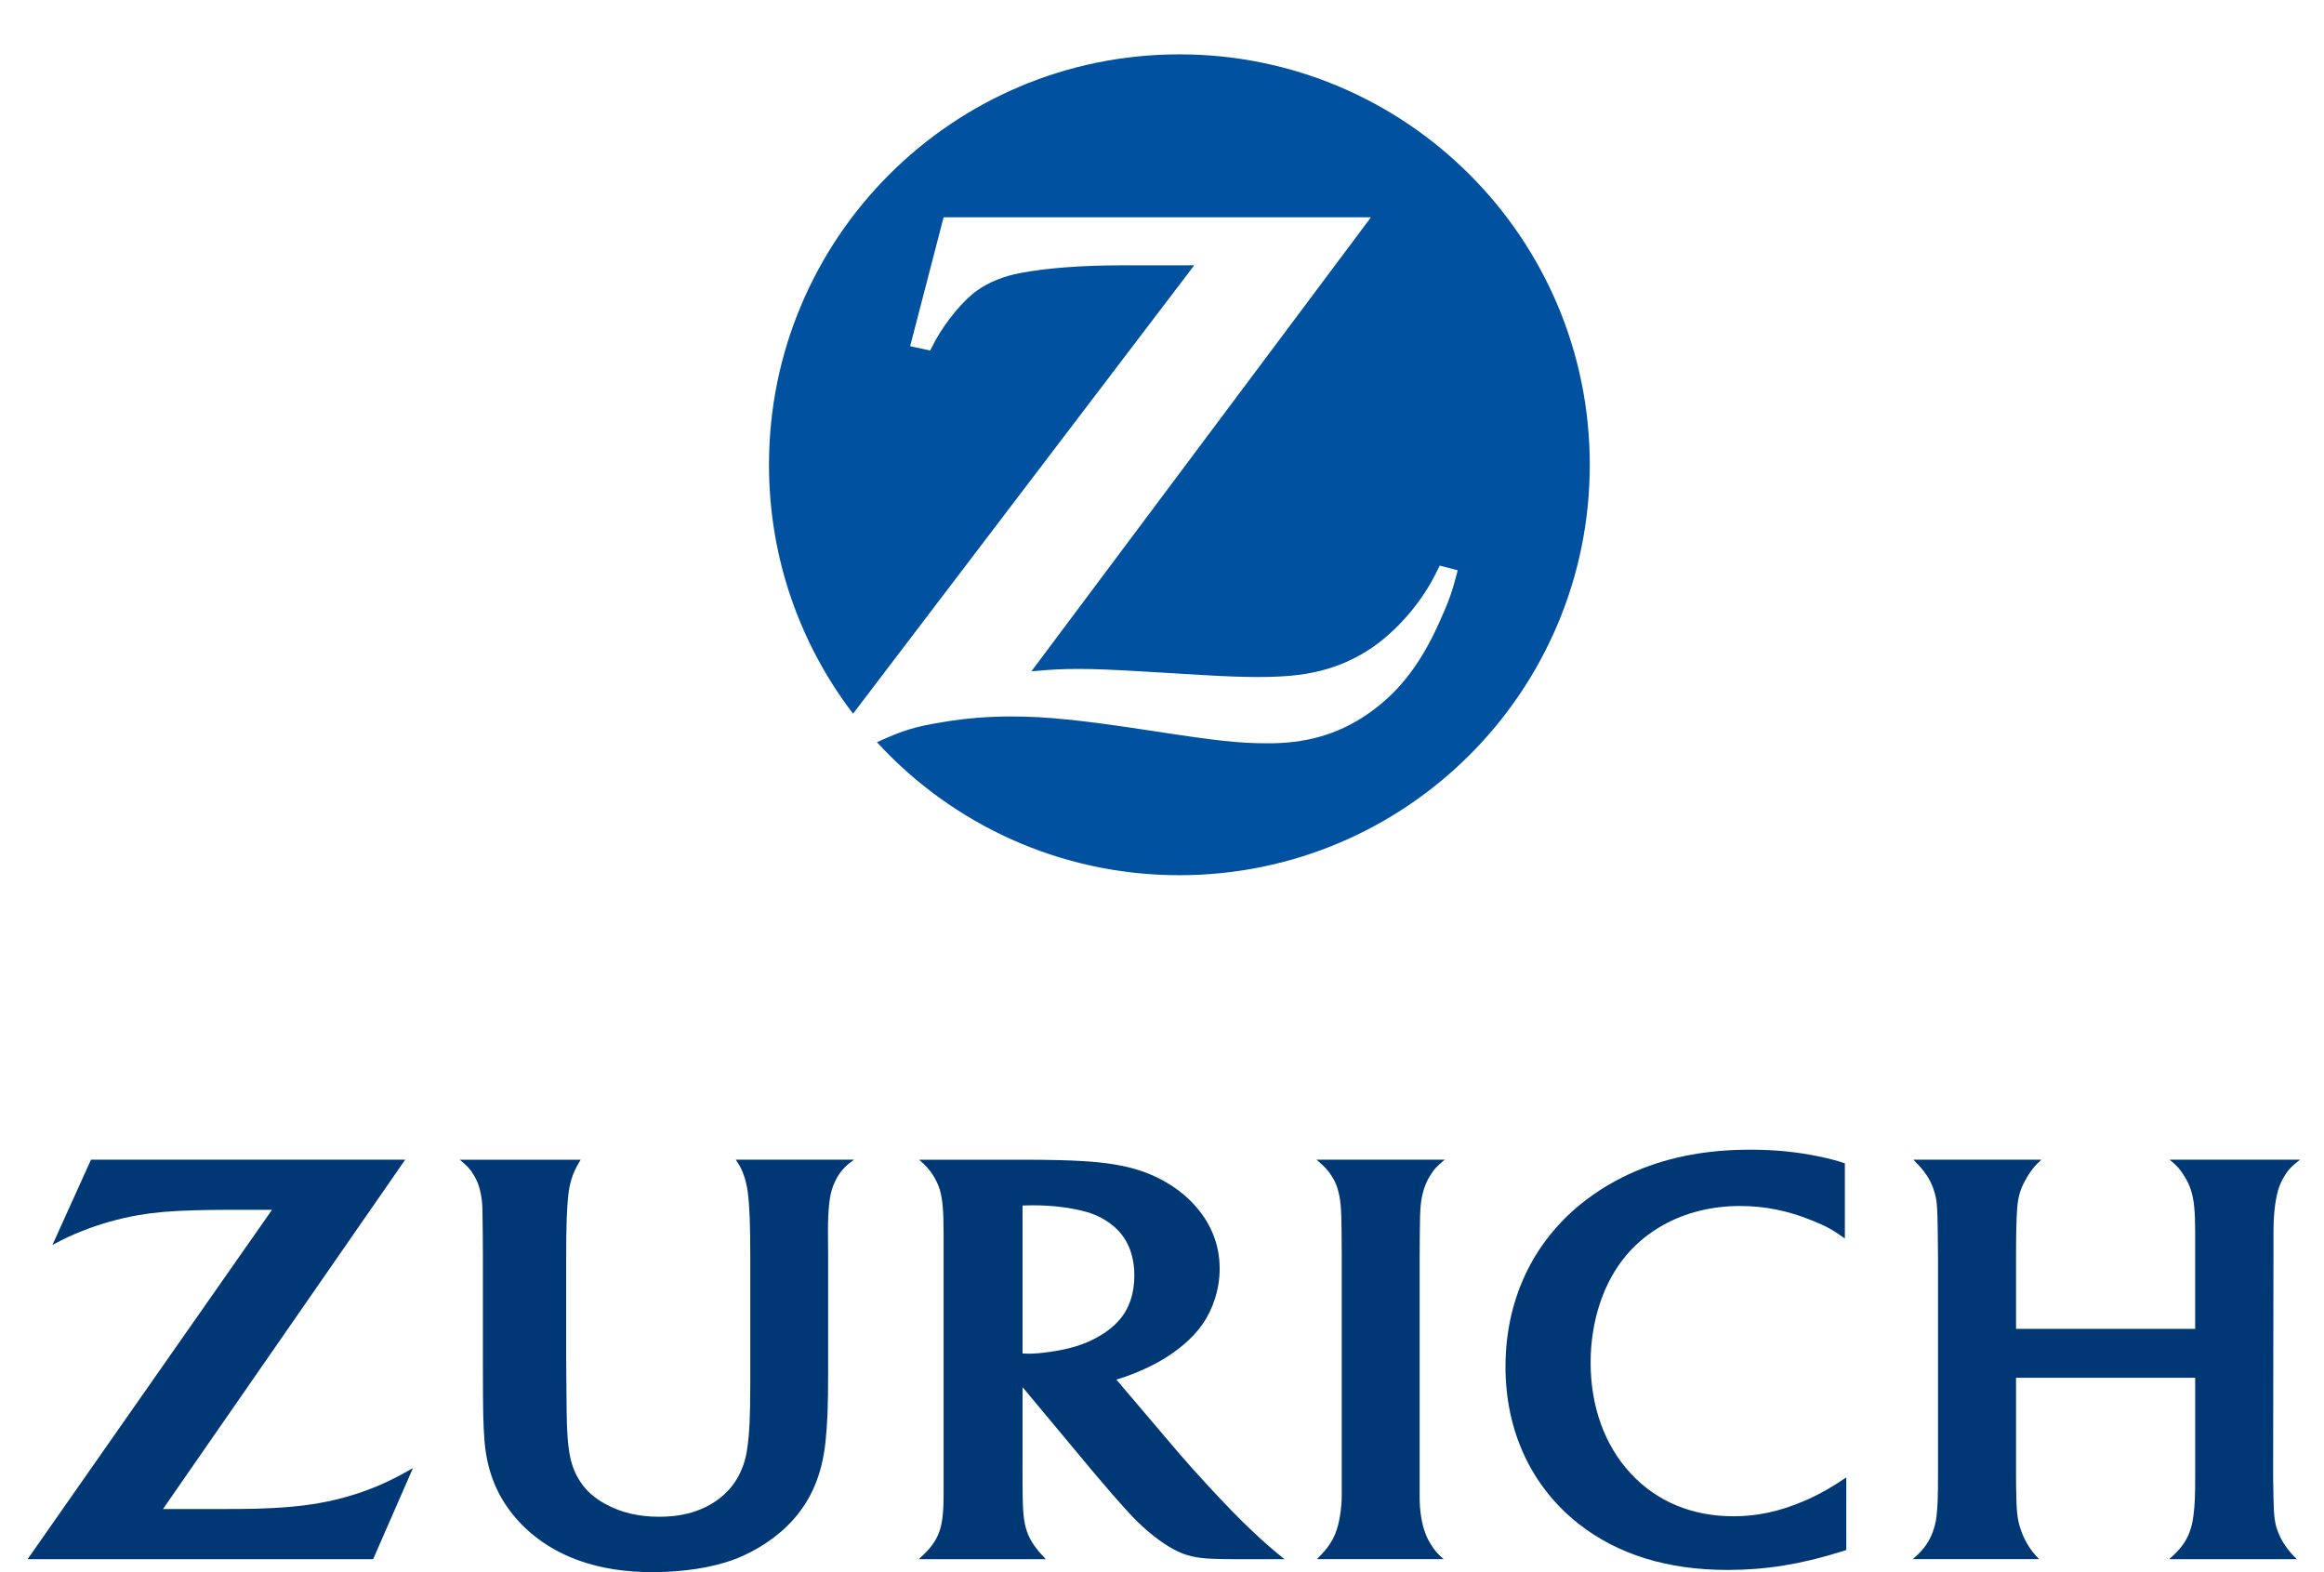 <?xml version="1.0" encoding="utf-8"?>
<!-- Generator: Adobe Illustrator 16.0.0, SVG Export Plug-In . SVG Version: 6.00 Build 0)  -->
<!DOCTYPE svg PUBLIC "-//W3C//DTD SVG 1.1//EN" "http://www.w3.org/Graphics/SVG/1.1/DTD/svg11.dtd">
<svg version="1.1" id="Capa_1" xmlns="http://www.w3.org/2000/svg" xmlns:xlink="http://www.w3.org/1999/xlink" x="0px" y="0px"
	 width="200px" height="135.292px" viewBox="937.846 -271.869 200 135.292"
	 enable-background="new 937.846 -271.869 200 135.292" xml:space="preserve">
<g>
	<path fill="#0052A0" d="M1039.342-267.192c-19.502,0-35.318,15.816-35.318,35.322c0,8.054,2.696,15.477,7.235,21.419
		l29.363-38.589l-3.158,0.004h-3.141c-3.349,0-6.494,0.235-8.755,0.68c-1.38,0.268-2.609,0.767-3.602,1.463
		c-1.176,0.824-2.64,2.572-3.598,4.278c-0.109,0.203-0.266,0.505-0.475,0.912l-1.721-0.376l2.879-11.091h36.777
		l-29.22,39.072c1.9-0.168,2.658-0.205,4.195-0.205c1.185,0,2.988,0.074,5.397,0.218l5.192,0.31
		c1.873,0.108,3.454,0.168,4.647,0.168c2.683,0,4.43-0.209,6.155-0.734c1.342-0.409,2.618-1.027,3.781-1.83
		c2.047-1.411,4.047-3.694,5.24-5.974c0.118-0.228,0.305-0.577,0.531-1.05l1.551,0.405
		c-0.496,1.932-0.775,2.672-1.551,4.401c-1.568,3.511-3.336,5.859-5.775,7.663
		c-2.501,1.854-5.28,2.765-8.556,2.818l-0.496,0.004c-2.431,0-4.308-0.205-10.119-1.098
		c-5.915-0.904-8.925-1.211-11.896-1.211c-1.995,0-3.846,0.145-5.754,0.458c-2.54,0.41-3.533,0.704-5.837,1.758
		c6.455,7.032,15.729,11.444,26.026,11.444c19.509,0,35.322-15.813,35.322-35.317
		C1074.664-251.376,1058.851-267.192,1039.342-267.192"/>
	<path fill="#003876" d="M972.718-172.071H945.677l-3.319,7.338c1.11-0.592,1.55-0.797,2.517-1.185
		c1.534-0.614,3.224-1.093,4.861-1.377c1.416-0.244,2.718-0.361,4.848-0.422c0.946-0.026,1.835-0.039,2.666-0.039
		h4.004l-21.035,30.064h29.738l3.428-7.843c-1.193,0.679-1.62,0.906-2.536,1.322
		c-1.724,0.776-3.61,1.357-5.549,1.694c-1.538,0.275-3.262,0.423-5.41,0.484
		c-0.714,0.015-1.633,0.026-2.748,0.026h-5.271L972.718-172.071z"/>
	<path fill="#003876" d="M1062.088-137.692c-0.536-0.475-0.723-0.686-1.067-1.215
		c-0.218-0.342-0.397-0.69-0.523-1.05c-0.301-0.782-0.479-1.934-0.479-3.023v-1.838v-18.87l0.013-2.015
		c0.013-2.301,0.074-2.929,0.366-3.87c0.113-0.363,0.279-0.723,0.488-1.071c0.357-0.586,0.601-0.854,1.294-1.429
		h-11.042c0.723,0.621,0.954,0.865,1.28,1.364c0.235,0.348,0.414,0.723,0.531,1.115
		c0.257,0.836,0.339,1.66,0.352,3.702c0.014,1.046,0.014,1.734,0.014,2.069v18.953v1.633
		c0,1.203-0.209,2.492-0.545,3.319c-0.139,0.357-0.318,0.692-0.544,1.011c-0.258,0.374-0.435,0.584-1.046,1.211
		h10.907V-137.692L1062.088-137.692z"/>
	<path fill="#003876" d="M1096.613-171.759c-0.845-0.275-1.18-0.362-2.095-0.562c-1.974-0.418-3.881-0.61-6.046-0.61
		c-3.693,0-6.882,0.595-9.805,1.824c-1.725,0.729-3.319,1.679-4.722,2.807c-4.238,3.411-6.538,8.359-6.538,14.049
		c0,5.53,2.221,10.302,6.281,13.506c3.35,2.644,7.657,3.979,12.845,3.979c3.233,0,6.251-0.481,9.645-1.542
		c0.127-0.037,0.309-0.098,0.557-0.174v-6.248c-0.823,0.551-1.106,0.726-1.607,1.017
		c-0.662,0.385-1.368,0.734-2.108,1.05c-2.073,0.873-3.964,1.278-5.998,1.278c-3.563,0-6.604-1.268-8.856-3.702
		c-2.226-2.405-3.433-5.746-3.433-9.524c0-3.603,1.115-6.945,3.106-9.278c0.858-1.01,1.917-1.87,3.115-2.546
		c1.947-1.089,4.204-1.651,6.651-1.651c2.104,0,4.139,0.41,6.173,1.242c1.276,0.518,1.738,0.775,2.835,1.553
		V-171.759L1096.613-171.759L1096.613-171.759z"/>
	<path fill="#003876" d="M1126.76-153.297v8.385c0,1.862-0.03,2.542-0.152,3.498c-0.065,0.527-0.187,1.03-0.366,1.482
		c-0.253,0.647-0.663,1.233-1.242,1.8c-0.104,0.102-0.262,0.248-0.475,0.438h10.986
		c-0.462-0.451-0.624-0.644-0.928-1.063c-0.27-0.381-0.483-0.76-0.636-1.132c-0.335-0.802-0.418-1.414-0.449-3.101
		c-0.022-1.018-0.031-1.61-0.031-1.789l0.031-18.909v-2.042c0-1.508,0.118-2.675,0.378-3.633
		c0.118-0.444,0.305-0.873,0.545-1.268c0.361-0.592,0.623-0.863,1.363-1.438h-11.221
		c0.644,0.533,0.871,0.786,1.255,1.398c0.248,0.398,0.44,0.799,0.57,1.197c0.266,0.806,0.37,1.81,0.37,3.606
		v2.126v6.233h-15.415v-6.276c0-1.897,0.03-3.143,0.095-4.069c0.039-0.57,0.131-1.071,0.275-1.498
		c0.244-0.748,0.858-1.769,1.428-2.354c0.084-0.085,0.209-0.207,0.379-0.364h-11.012
		c0.653,0.675,0.827,0.877,1.128,1.315c0.244,0.353,0.435,0.748,0.588,1.174c0.304,0.864,0.352,1.337,0.378,3.631
		l0.026,2.182v18.814c0,1.914-0.03,2.751-0.135,3.62c-0.052,0.447-0.17,0.906-0.34,1.362
		c-0.283,0.745-0.689,1.337-1.32,1.935c-0.087,0.074-0.208,0.191-0.383,0.341h10.877
		c-0.471-0.494-0.636-0.699-0.911-1.134c-0.205-0.327-0.388-0.689-0.545-1.074
		c-0.357-0.901-0.466-1.557-0.5-3.008c-0.022-0.731-0.03-1.417-0.03-2.058v-8.331h15.415V-153.297z"/>
	<path fill="#003876" d="M977.401-172.071c0.685,0.551,0.915,0.812,1.255,1.388c0.218,0.374,0.383,0.775,0.488,1.196
		c0.127,0.52,0.205,1.047,0.218,1.581c0.013,0.377,0.022,1.093,0.03,2.137l0.013,1.988v9.829
		c0,3.472,0.026,4.665,0.135,6.059c0.196,2.463,0.971,4.519,2.409,6.32c1.451,1.817,3.424,3.189,5.798,4.025
		c1.852,0.651,3.924,0.972,6.272,0.972c2.583,0,5.11-0.388,6.966-1.08c1.947-0.719,3.82-1.973,5.118-3.429
		c1.585-1.774,2.482-3.924,2.779-6.66c0.174-1.634,0.231-3.102,0.231-6.15v-9.886l-0.013-1.949v-0.273
		c0-1.734,0.14-2.822,0.31-3.408c0.357-1.211,0.976-1.925,1.542-2.366c0.218-0.165,0.283-0.213,0.393-0.294
		h-10.18c0.414,0.621,0.548,0.895,0.745,1.496c0.13,0.406,0.226,0.836,0.287,1.294
		c0.157,1.222,0.218,2.772,0.218,5.706v10.67c0,2.97-0.074,4.456-0.283,5.828
		c-0.144,0.926-0.444,1.775-0.888,2.504c-0.867,1.444-2.383,2.503-4.234,2.956
		c-0.74,0.188-1.559,0.274-2.439,0.274c-1.773,0-3.307-0.363-4.665-1.119c-0.871-0.477-1.568-1.085-2.042-1.782
		c-0.945-1.376-1.22-2.764-1.255-6.294l-0.039-4.323v-8.714c0-2.931,0.061-4.523,0.214-5.706
		c0.122-0.906,0.397-1.71,0.849-2.476c0.039-0.072,0.104-0.177,0.188-0.311h-10.415V-172.071L977.401-172.071z"/>
	<path fill="#003876" d="M1025.843-144.761c0,0.631,0.004,1.206,0.013,1.729c0.026,1.59,0.144,2.416,0.449,3.171
		c0.147,0.361,0.344,0.719,0.587,1.047c0.305,0.418,0.449,0.588,0.954,1.122h-10.933
		c0.636-0.588,0.832-0.793,1.141-1.202c0.253-0.335,0.453-0.699,0.601-1.089c0.283-0.755,0.397-1.692,0.397-3.319
		v-1.459v-19.087v-2.018c0-1.825-0.1-2.886-0.34-3.661c-0.139-0.434-0.34-0.856-0.601-1.254
		c-0.327-0.492-0.545-0.736-1.159-1.287h8.877c1.098,0,2.16,0.008,3.188,0.035
		c2.736,0.074,4.339,0.24,5.881,0.601c2.195,0.514,4.168,1.608,5.585,3.092c1.537,1.608,2.326,3.529,2.326,5.641
		c0,0.891-0.139,1.782-0.426,2.648c-0.501,1.555-1.351,2.784-2.705,3.918c-1.198,1.008-2.509,1.766-4.234,2.455
		c-0.606,0.24-0.862,0.329-1.524,0.532l5.335,6.276c0.649,0.763,1.486,1.696,2.504,2.801
		c1.612,1.747,2.683,2.849,3.894,3.99c0.523,0.497,1.015,0.947,1.485,1.35c0.444,0.383,0.671,0.575,1.255,1.037
		h-2.684h-1.633c-0.641,0-1.233-0.015-1.786-0.03c-1.49-0.048-2.427-0.27-3.419-0.806
		c-1.15-0.621-2.322-1.547-3.554-2.812c-0.379-0.398-0.936-1.012-1.673-1.853
		c-0.649-0.747-1.123-1.303-1.429-1.664l-6.368-7.638L1025.843-144.761L1025.843-144.761z M1026.4-155.375
		c0.492,0,1.093-0.057,1.799-0.157c1.847-0.267,3.102-0.672,4.33-1.402c0.64-0.377,1.18-0.812,1.603-1.294
		c0.884-0.991,1.333-2.311,1.333-3.873c0-1.792-0.597-3.239-1.764-4.228c-0.671-0.572-1.464-0.991-2.331-1.239
		c-1.302-0.373-2.94-0.577-4.63-0.577c-0.283,0-0.467,0.002-0.897,0.017v12.732
		C1026.113-155.379,1026.226-155.375,1026.4-155.375"/>
</g>
</svg>
